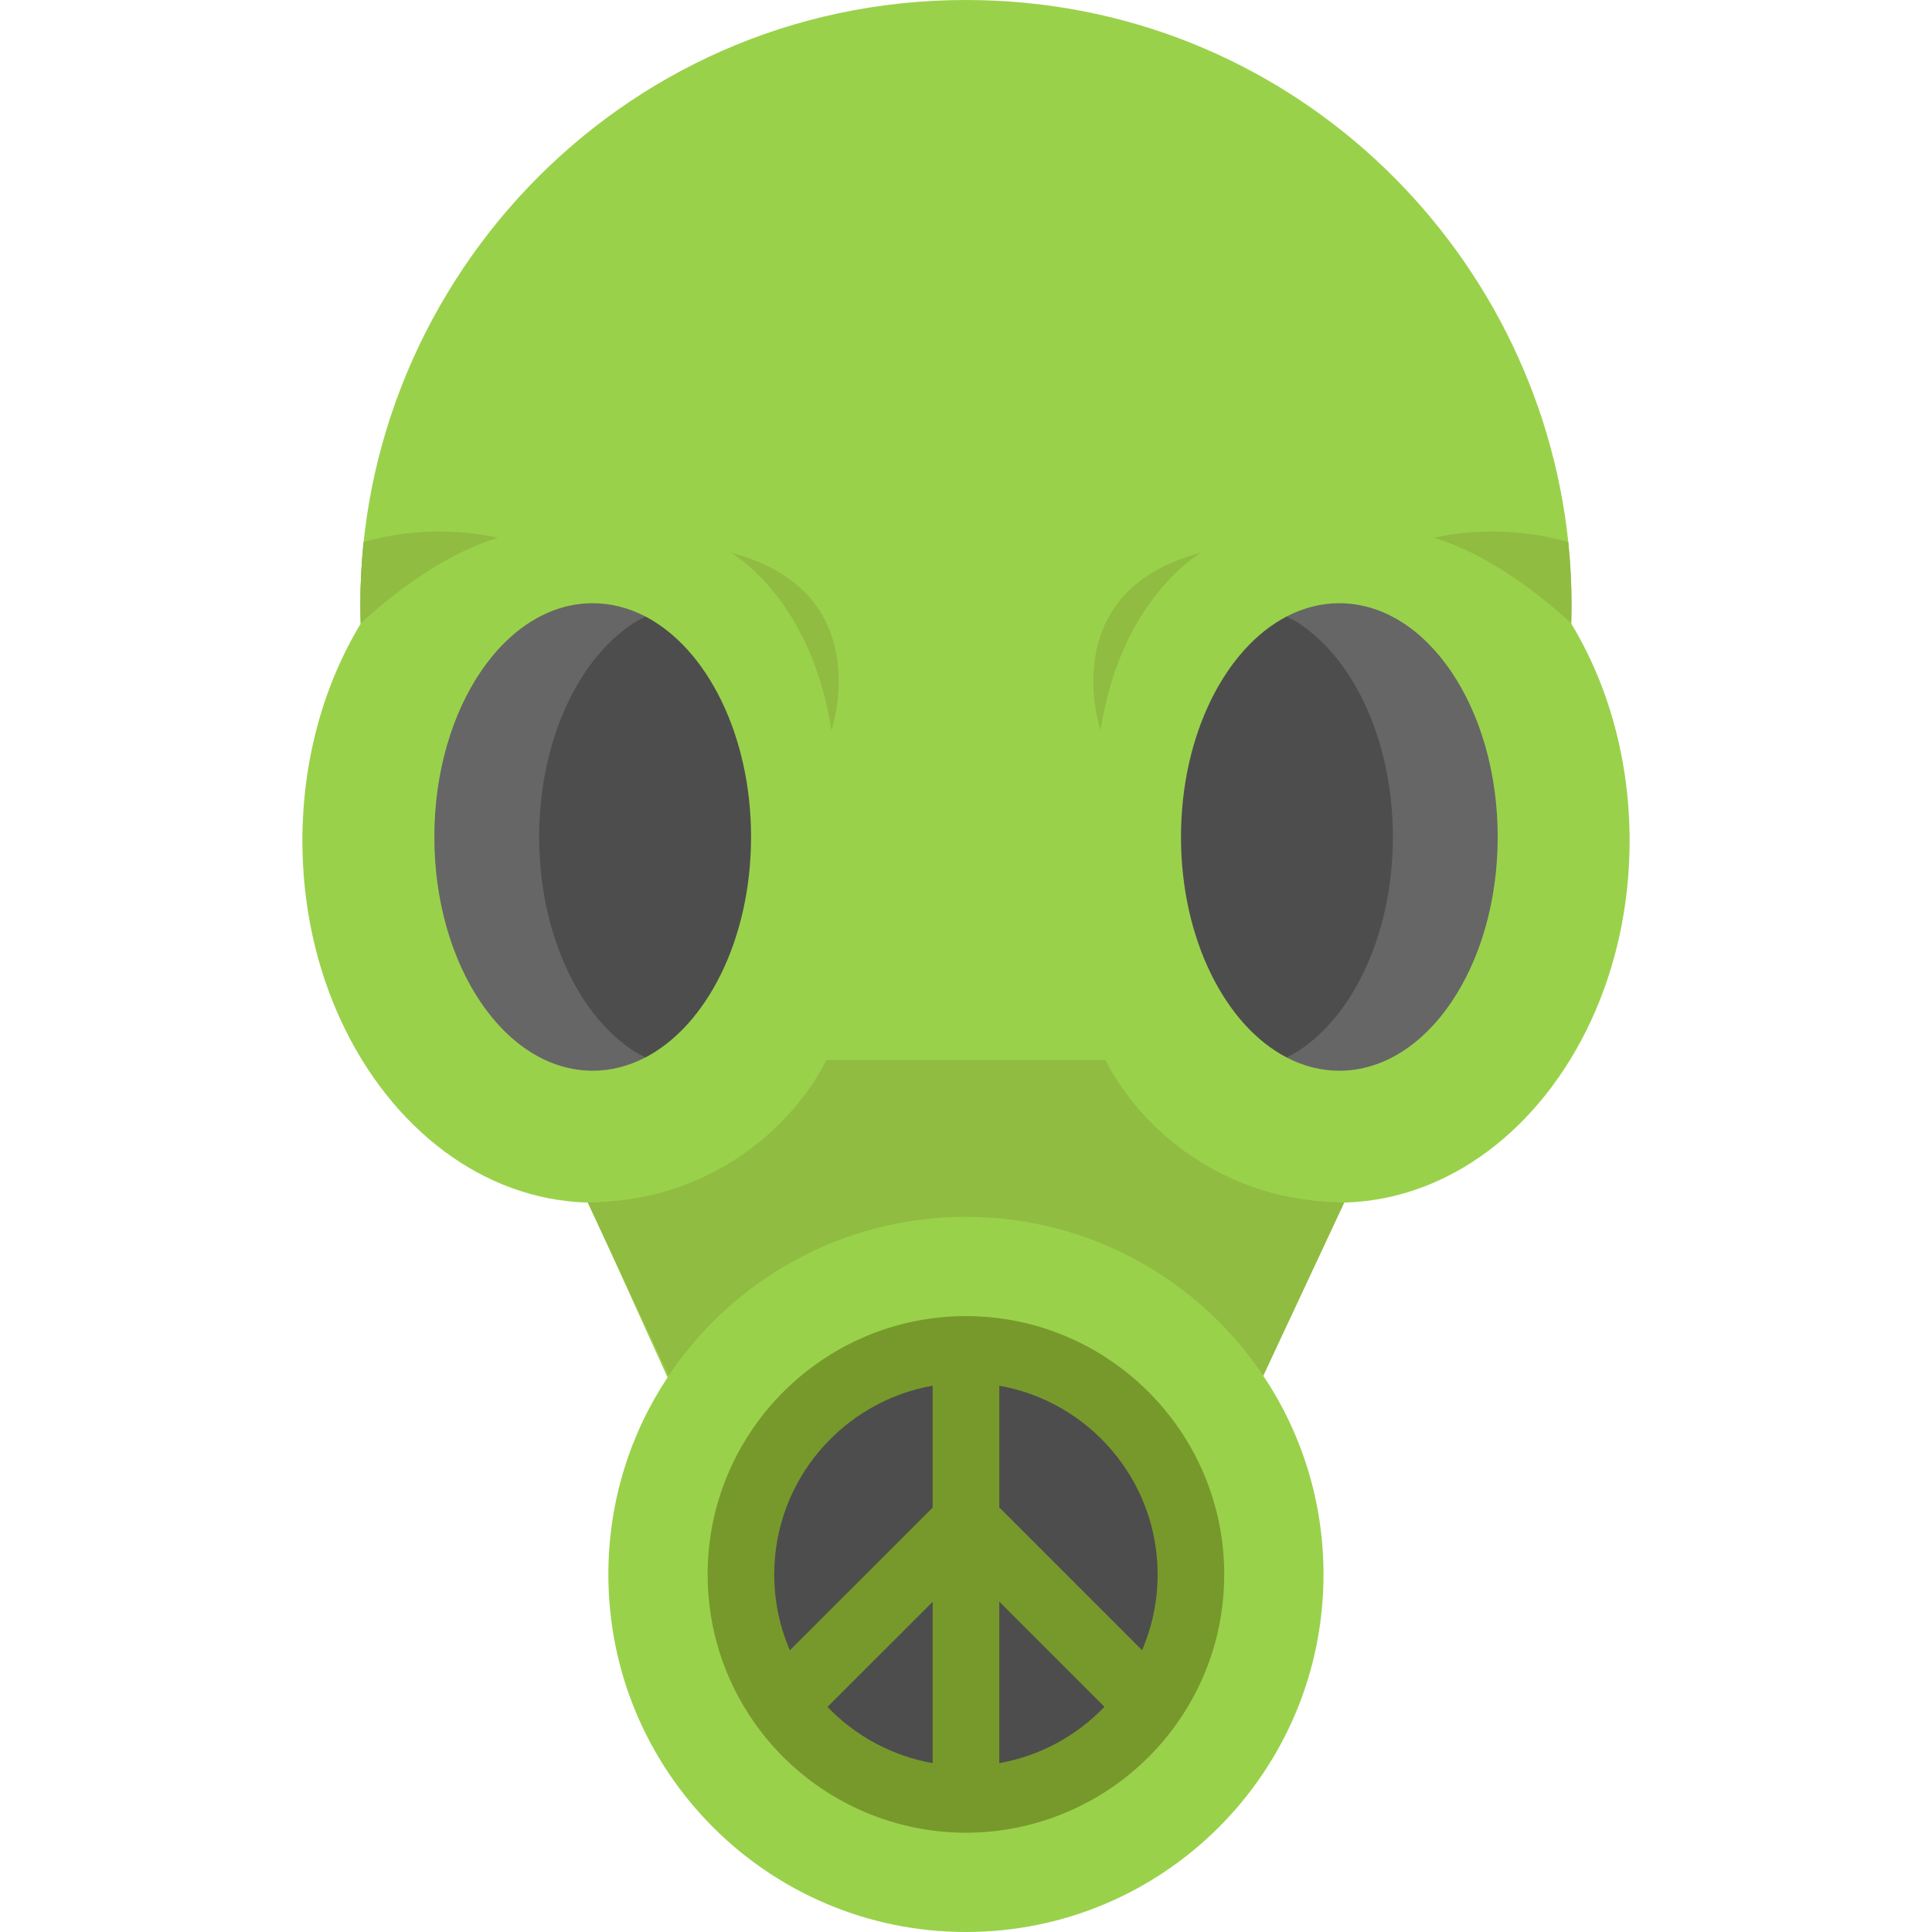 <?xml version="1.0" encoding="iso-8859-1"?>
<!-- Generator: Adobe Illustrator 19.0.0, SVG Export Plug-In . SVG Version: 6.00 Build 0)  -->
<svg version="1.1" id="Layer_1" xmlns="http://www.w3.org/2000/svg" xmlns:xlink="http://www.w3.org/1999/xlink" x="0px" y="0px"
	 viewBox="0 0 508.288 508.288" style="enable-background:new 0 0 508.288 508.288;" xml:space="preserve">
<path style="fill:#9AD14B;" d="M413.366,164.042v-0.012c0.058-1.707,0.082-3.389,0.082-5.094c0-5.504-0.292-10.96-0.853-16.347
	C404.428,64.628,338.608,0,254.126,0C161.991,0,92.046,76.862,94.897,164.077c0,0.012-0.012,0.012-0.012,0.023
	c-9.629,15.903-15.33,35.674-15.33,57.092c0,17.328,3.727,33.57,10.259,47.558c13.016,27.962,37.17,46.95,64.955,47.639h0.012
	l20.835,45.991c16.826-25.449,45.711-42.241,78.511-42.241c32.601,0,61.334,16.593,78.217,41.784l21.29-45.535
	c27.739-0.736,51.833-19.712,64.851-47.639c6.52-13.999,10.248-30.241,10.248-47.558
	C428.732,199.751,423.018,179.957,413.366,164.042z"/>
<g>
	<path style="fill:#90BC42;" d="M351.208,316.289l2.426,0.099l-21.29,45.535c0,0-21.145,16.867-57.462,6.36
		c-9.292-2.689-7.441-46.326-20.756-46.45v-42.965h36.725c0,0,10.273,23.188,38.472,33.316
		C336.345,314.706,343.753,315.983,351.208,316.289z"/>
	<path style="fill:#90BC42;" d="M157.045,316.289l-2.426,0.099l21.29,45.535c0,0,69.467,14.057,78.217-40.09v-42.965h-36.725
		c0,0-10.273,23.188-38.472,33.316C171.907,314.706,164.5,315.983,157.045,316.289z"/>
</g>
<path style="fill:#666666;" d="M155.927,158.702c4.825,0,9.476,1.215,13.788,3.447c-16.23,8.402-2.034,31.209-2.034,58.05
	c0,26.84-14.197,49.648,2.034,58.05c-4.312,2.232-8.963,3.447-13.788,3.447c-23.007,0-41.656-27.53-41.656-61.497
	C114.271,186.231,132.919,158.702,155.927,158.702z"/>
<path style="fill:#4D4D4D;" d="M169.715,162.149c16.242,8.402,27.88,31.222,27.88,58.05s-11.638,49.648-27.88,58.05
	c-16.23-8.402-27.868-31.209-27.868-58.05S153.485,170.55,169.715,162.149z"/>
<path style="fill:#90BC42;" d="M413.449,158.936c0,1.707-0.023,3.389-0.082,5.094v0.012c0,0-17.446-17.084-36.141-22.54
	c0,0,16.289-4.382,35.37,1.086C413.157,147.975,413.449,153.432,413.449,158.936z"/>
<path style="fill:#9AD14B;" d="M94.816,158.936c0,1.707,0.023,3.389,0.082,5.094v0.012c0,0,17.446-17.084,36.141-22.54
	c0,0-16.289-4.382-35.37,1.086C95.108,147.975,94.816,153.432,94.816,158.936z"/>
<path style="fill:#90BC42;" d="M94.816,158.936c0,1.707,0.023,3.389,0.082,5.094v0.012c0,0,17.446-17.084,36.141-22.54
	c0,0-16.289-4.382-35.37,1.086C95.108,147.975,94.816,153.432,94.816,158.936z"/>
<path style="fill:#666666;" d="M352.361,158.702c23.007,0,41.668,27.53,41.668,61.497c0,33.967-18.661,61.497-41.668,61.497
	c-4.825,0-9.464-1.215-13.776-3.447c16.23-8.402-7.314-31.209-7.314-58.05c0-26.84,23.545-49.648,7.314-58.05
	C342.896,159.917,347.534,158.702,352.361,158.702z"/>
<g>
	<path style="fill:#4D4D4D;" d="M338.584,162.149c16.23,8.402,27.868,31.209,27.868,58.05c0,26.84-11.638,49.648-27.868,58.05
		c-16.23-8.39-27.88-31.209-27.88-58.05S322.354,170.539,338.584,162.149z"/>
	<path style="fill:#4D4D4D;" d="M313.83,456.588c8.512-11.952,13.513-26.578,13.513-42.374c0-40.439-32.763-73.202-73.202-73.217
		h-0.015c-40.439,0-73.217,32.778-73.217,73.217c0,15.811,5.015,30.451,13.528,42.418c13.267,18.644,35.062,30.798,59.689,30.798
		h0.015c24.641,0,46.422-12.169,59.689-30.827"/>
</g>
<path style="fill:#9AD14B;" d="M302.396,448.485v-0.012c6.882-9.664,10.925-21.489,10.925-34.259
	c0-32.694-26.49-59.184-59.184-59.195h-0.012c-32.694,0-59.195,26.502-59.195,59.195c0,12.783,4.055,24.62,10.937,34.294
	c10.726,15.073,28.347,24.901,48.258,24.901h0.012C274.061,473.408,291.669,463.57,302.396,448.485z M332.344,361.924
	c10.014,14.957,15.857,32.939,15.857,52.29c0,51.962-42.123,94.074-94.074,94.074s-94.074-42.112-94.074-94.074
	c0-19.151,5.725-36.959,15.564-51.822v-0.012c16.826-25.449,45.711-42.241,78.511-42.241
	C286.727,320.139,315.46,336.731,332.344,361.924z"/>
<path style="fill:#77992B;" d="M309.535,453.557c8.211-11.528,12.55-25.133,12.55-39.344c0-37.46-30.479-67.946-67.959-67.959
	c-37.472,0-67.959,30.486-67.959,67.959c0,14.208,4.343,27.824,12.561,39.375c12.735,17.897,33.445,28.584,55.41,28.584
	c21.952,0,42.662-10.695,55.4-28.609L309.535,453.557z M304.557,414.214c0,6.946-1.404,13.691-4.096,19.931l-37.56-37.56v-32.021
	C286.538,368.734,304.557,389.405,304.557,414.214z M245.374,364.559v32.071l-37.569,37.551c-2.701-6.254-4.111-13.013-4.111-19.967
	C203.694,389.393,221.723,368.718,245.374,364.559z M217.706,449.067l27.669-27.657v42.458
	C234.84,462.004,225.131,456.809,217.706,449.067z M262.902,463.864v-42.492l27.667,27.667
	C283.145,456.791,273.438,461.994,262.902,463.864z"/>
<g>
	<path style="fill:#90BC42;" d="M192.264,145.401c0,0,21.033,11.685,26.486,46.739C218.75,192.14,231.213,155.528,192.264,145.401z"
		/>
	<path style="fill:#90BC42;" d="M316.023,145.401c0,0-21.033,11.685-26.486,46.739C289.537,192.14,277.074,155.528,316.023,145.401z
		"/>
</g>
<g>
</g>
<g>
</g>
<g>
</g>
<g>
</g>
<g>
</g>
<g>
</g>
<g>
</g>
<g>
</g>
<g>
</g>
<g>
</g>
<g>
</g>
<g>
</g>
<g>
</g>
<g>
</g>
<g>
</g>
</svg>
